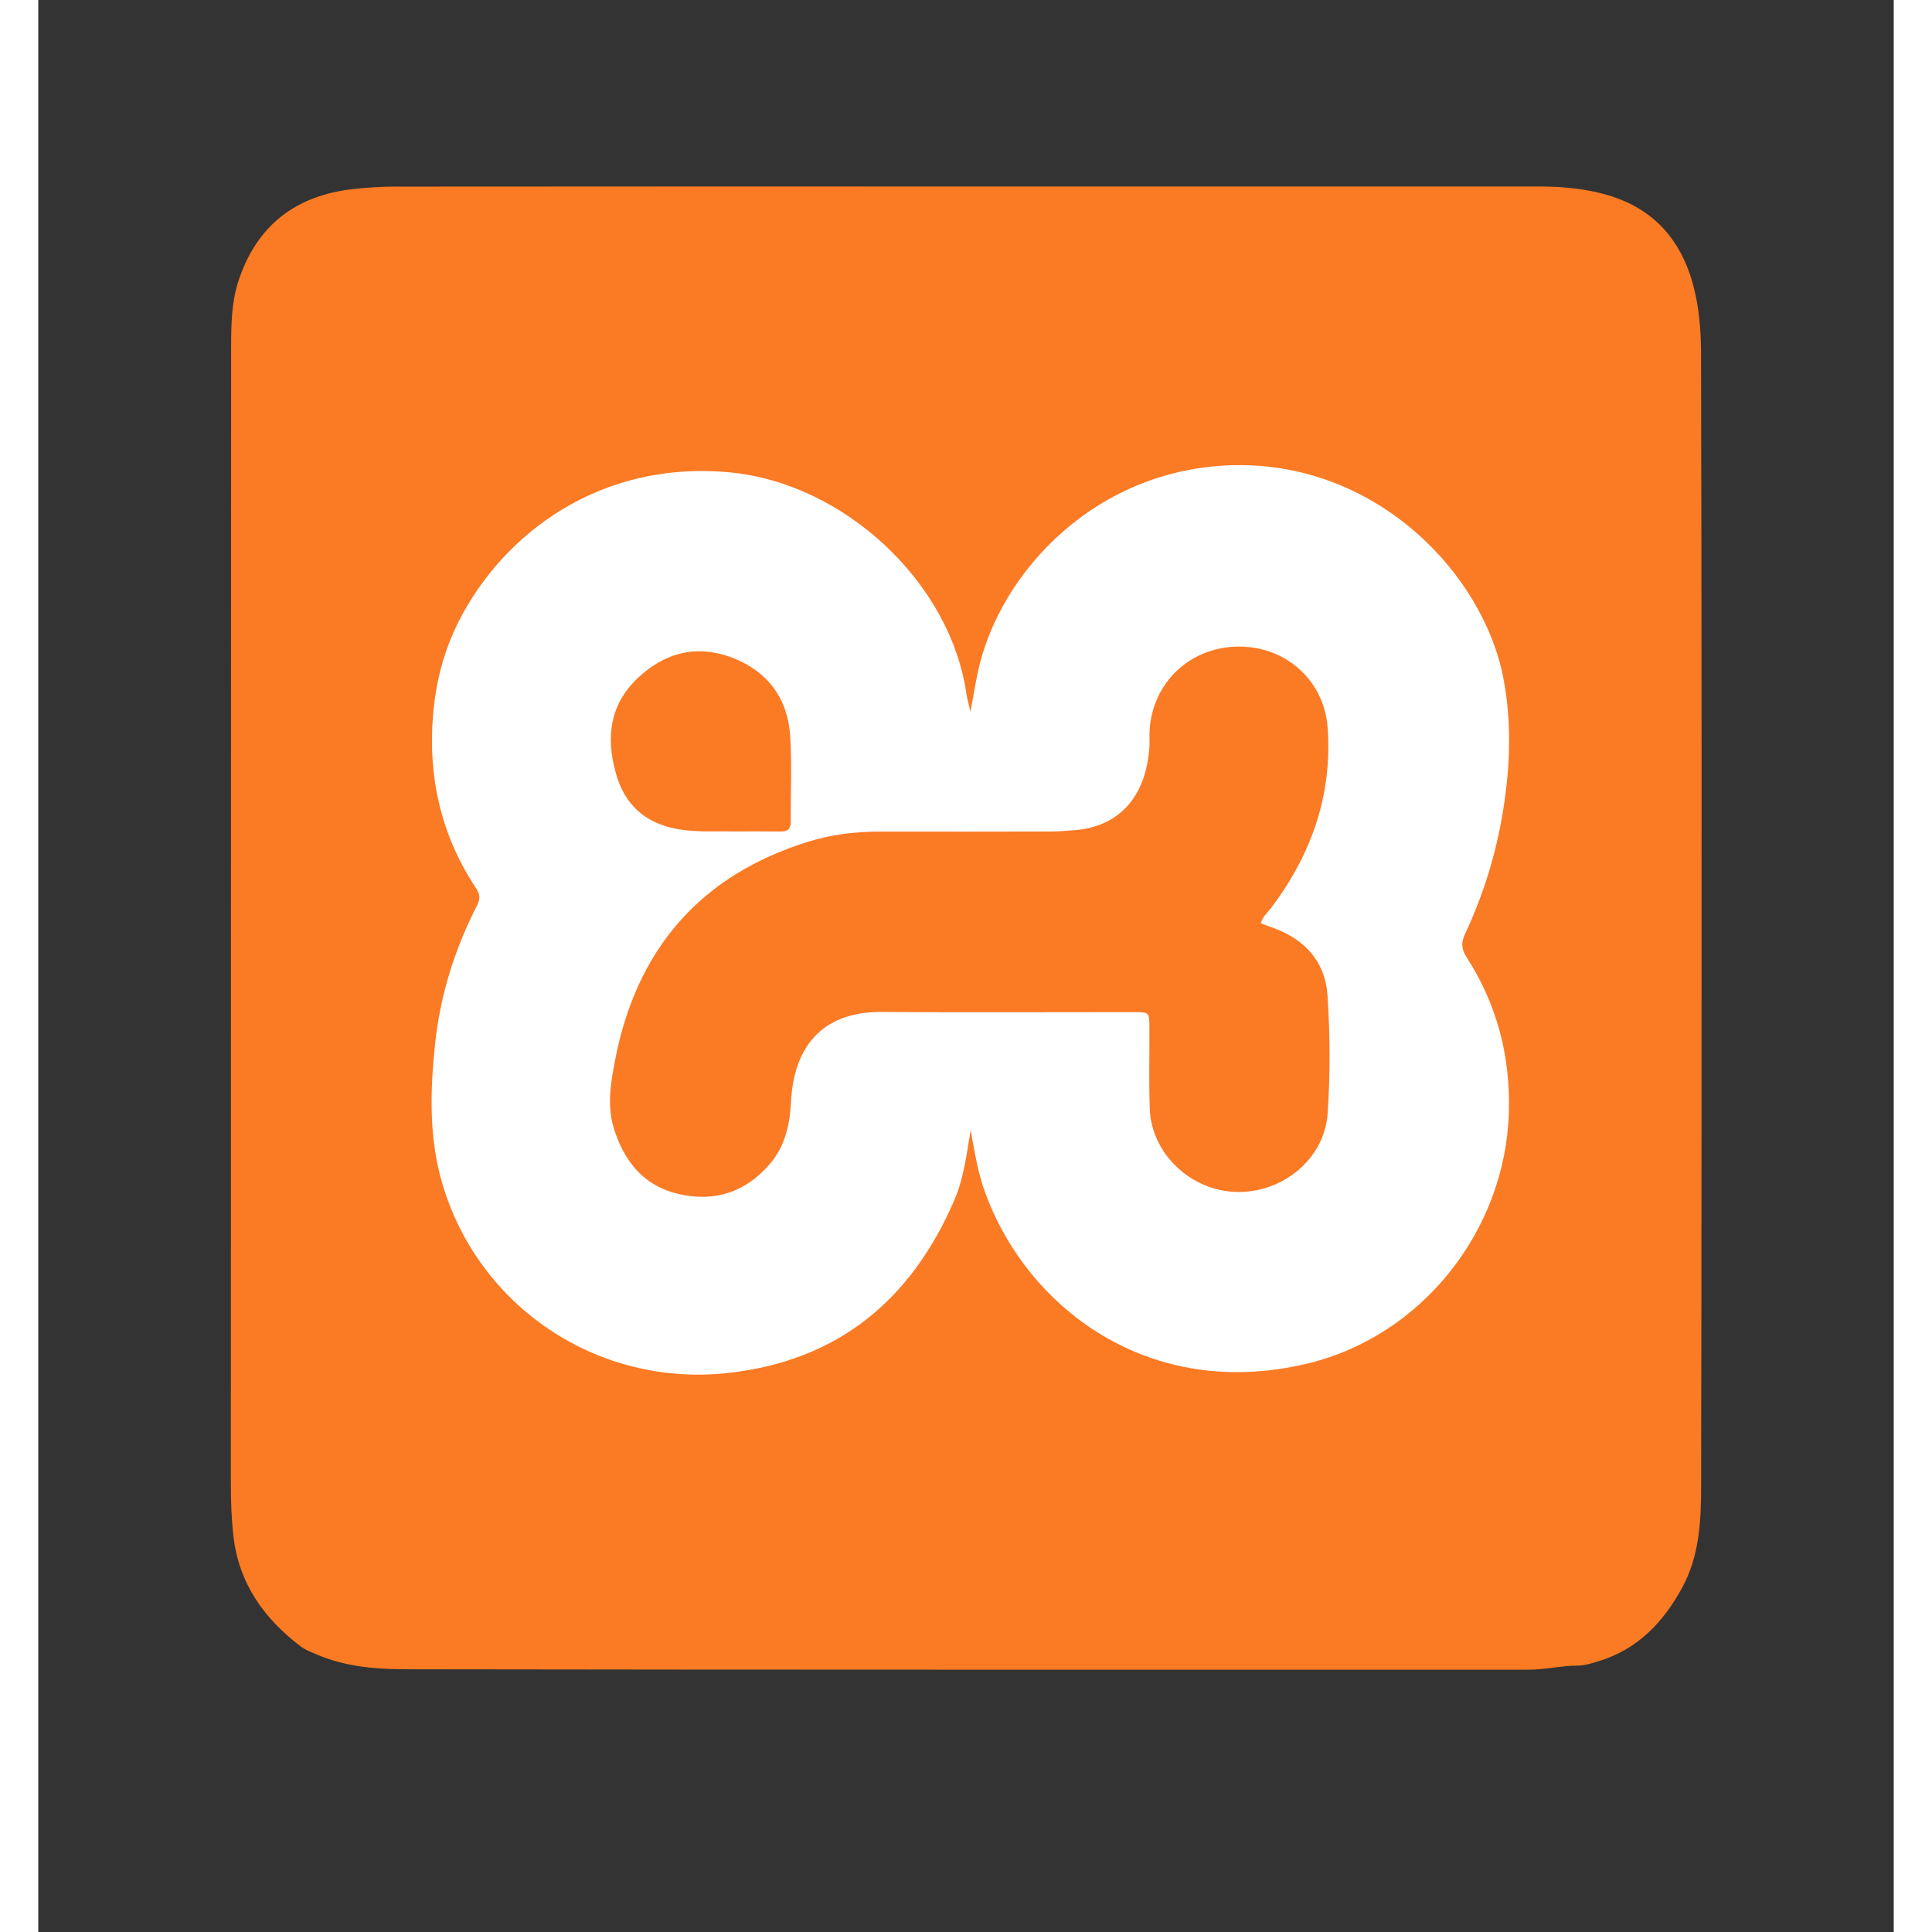 <svg xmlns="http://www.w3.org/2000/svg" xmlns:xlink="http://www.w3.org/1999/xlink" width="256" zoomAndPan="magnify" viewBox="0 0 192 199.92" height="256" preserveAspectRatio="xMidYMid meet" version="1.0"><rect x="0" y="0" width="192" height="199.92" fill="#333333" stroke="none"/><defs><clipPath id="f10a979384"><path d="M 19.93 19.191 L 172.117 19.191 L 172.117 172.879 L 19.93 172.879 Z M 19.93 19.191 " clip-rule="nonzero"/></clipPath></defs><g clip-path="url(#f10a979384)"><path fill="#fb7a24" d="M 95.98 19.297 C 115.734 19.297 135.488 19.297 155.242 19.297 C 157.719 19.297 160.176 19.512 162.555 20.234 C 167.711 21.809 170.441 25.512 171.512 30.609 C 171.938 32.633 172.059 34.695 172.062 36.754 C 172.094 50.598 172.117 64.441 172.117 78.289 C 172.117 103.5 172.121 128.715 172.07 153.93 C 172.062 157.457 171.875 161.027 170.133 164.242 C 168.203 167.809 165.559 170.629 161.543 171.871 C 160.816 172.094 160.059 172.352 159.316 172.352 C 157.602 172.352 155.938 172.777 154.227 172.777 C 115.547 172.773 76.863 172.797 38.184 172.734 C 35.039 172.73 31.84 172.5 28.852 171.219 C 28.258 170.965 27.656 170.75 27.133 170.352 C 23.328 167.449 20.746 163.832 20.191 158.934 C 19.992 157.168 19.93 155.41 19.93 153.645 C 19.934 114.41 19.938 75.176 19.957 35.941 C 19.961 33.664 19.984 31.352 20.684 29.172 C 22.547 23.367 26.625 20.199 32.668 19.555 C 34.07 19.406 35.488 19.309 36.898 19.309 C 56.594 19.289 76.285 19.297 95.98 19.297 Z M 95.98 19.297 " fill-opacity="1" fill-rule="evenodd"/></g><path fill="#ffffff" d="M 96.484 116.926 C 96.051 119.574 95.746 121.969 94.797 124.176 C 90.344 134.52 82.754 140.82 71.379 142.074 C 57.93 143.559 45.508 135.25 41.773 122.352 C 40.422 117.676 40.555 112.91 41.047 108.152 C 41.57 103.07 43.066 98.25 45.402 93.699 C 45.738 93.051 45.73 92.559 45.312 91.93 C 41.727 86.527 40.332 80.562 40.84 74.121 C 41.109 70.68 41.945 67.387 43.504 64.305 C 48.074 55.27 58.109 47.605 71.551 48.879 C 83.371 49.996 94.316 60.199 96.023 71.672 C 96.109 72.246 96.273 72.812 96.461 73.66 C 96.746 72.121 96.949 70.852 97.215 69.598 C 99.414 59.172 109.609 48.266 124.062 48.133 C 138.711 47.996 149.559 59.492 151.605 70.168 C 152.469 74.68 152.32 79.188 151.605 83.695 C 150.898 88.203 149.574 92.52 147.641 96.648 C 147.215 97.559 147.258 98.215 147.805 99.059 C 150.957 103.949 152.352 109.32 152.172 115.152 C 151.801 127.324 143.199 138.238 131.363 141.09 C 114.844 145.074 102.18 135.188 97.918 123.227 C 97.223 121.277 96.895 119.246 96.484 116.926 Z M 126.5 95.543 C 126.676 94.855 127.207 94.445 127.59 93.934 C 131.734 88.426 133.914 82.273 133.426 75.344 C 133.07 70.289 128.914 66.727 123.883 66.914 C 118.852 67.102 115.055 70.988 114.984 76.027 C 114.98 76.441 115.004 76.855 114.98 77.266 C 114.633 82.637 111.672 85.582 107.18 85.91 C 106.363 85.969 105.539 86.043 104.719 86.043 C 98.891 86.059 93.066 86.055 87.238 86.051 C 84.695 86.047 82.172 86.324 79.75 87.074 C 68.438 90.566 61.844 98.305 59.66 109.844 C 59.227 112.125 58.836 114.496 59.582 116.84 C 60.656 120.203 62.656 122.703 66.199 123.539 C 69.867 124.406 73.066 123.445 75.605 120.562 C 77.246 118.699 77.762 116.48 77.887 114.051 C 78.203 107.793 81.605 104.668 87.285 104.715 C 95.992 104.785 104.703 104.73 113.414 104.734 C 114.957 104.738 114.973 104.758 114.98 106.289 C 114.996 109.113 114.91 111.945 115.02 114.766 C 115.195 119.375 119.246 123.207 123.945 123.34 C 128.789 123.48 133.105 119.895 133.422 115.215 C 133.695 111.164 133.676 107.086 133.41 103.031 C 133.207 99.895 131.508 97.656 128.633 96.359 C 127.945 96.051 127.219 95.816 126.5 95.543 Z M 71.906 86.035 C 73.777 86.035 75.309 86.02 76.836 86.043 C 77.594 86.055 77.875 85.73 77.867 84.988 C 77.844 82.047 77.996 79.098 77.809 76.164 C 77.559 72.301 75.508 69.508 71.91 68.098 C 68.223 66.652 64.848 67.477 61.996 70.203 C 59.129 72.941 58.746 76.289 59.75 79.953 C 60.672 83.32 62.848 85.234 66.27 85.812 C 68.258 86.148 70.258 85.988 71.906 86.035 Z M 71.906 86.035 " fill-opacity="1" fill-rule="evenodd"/></svg>